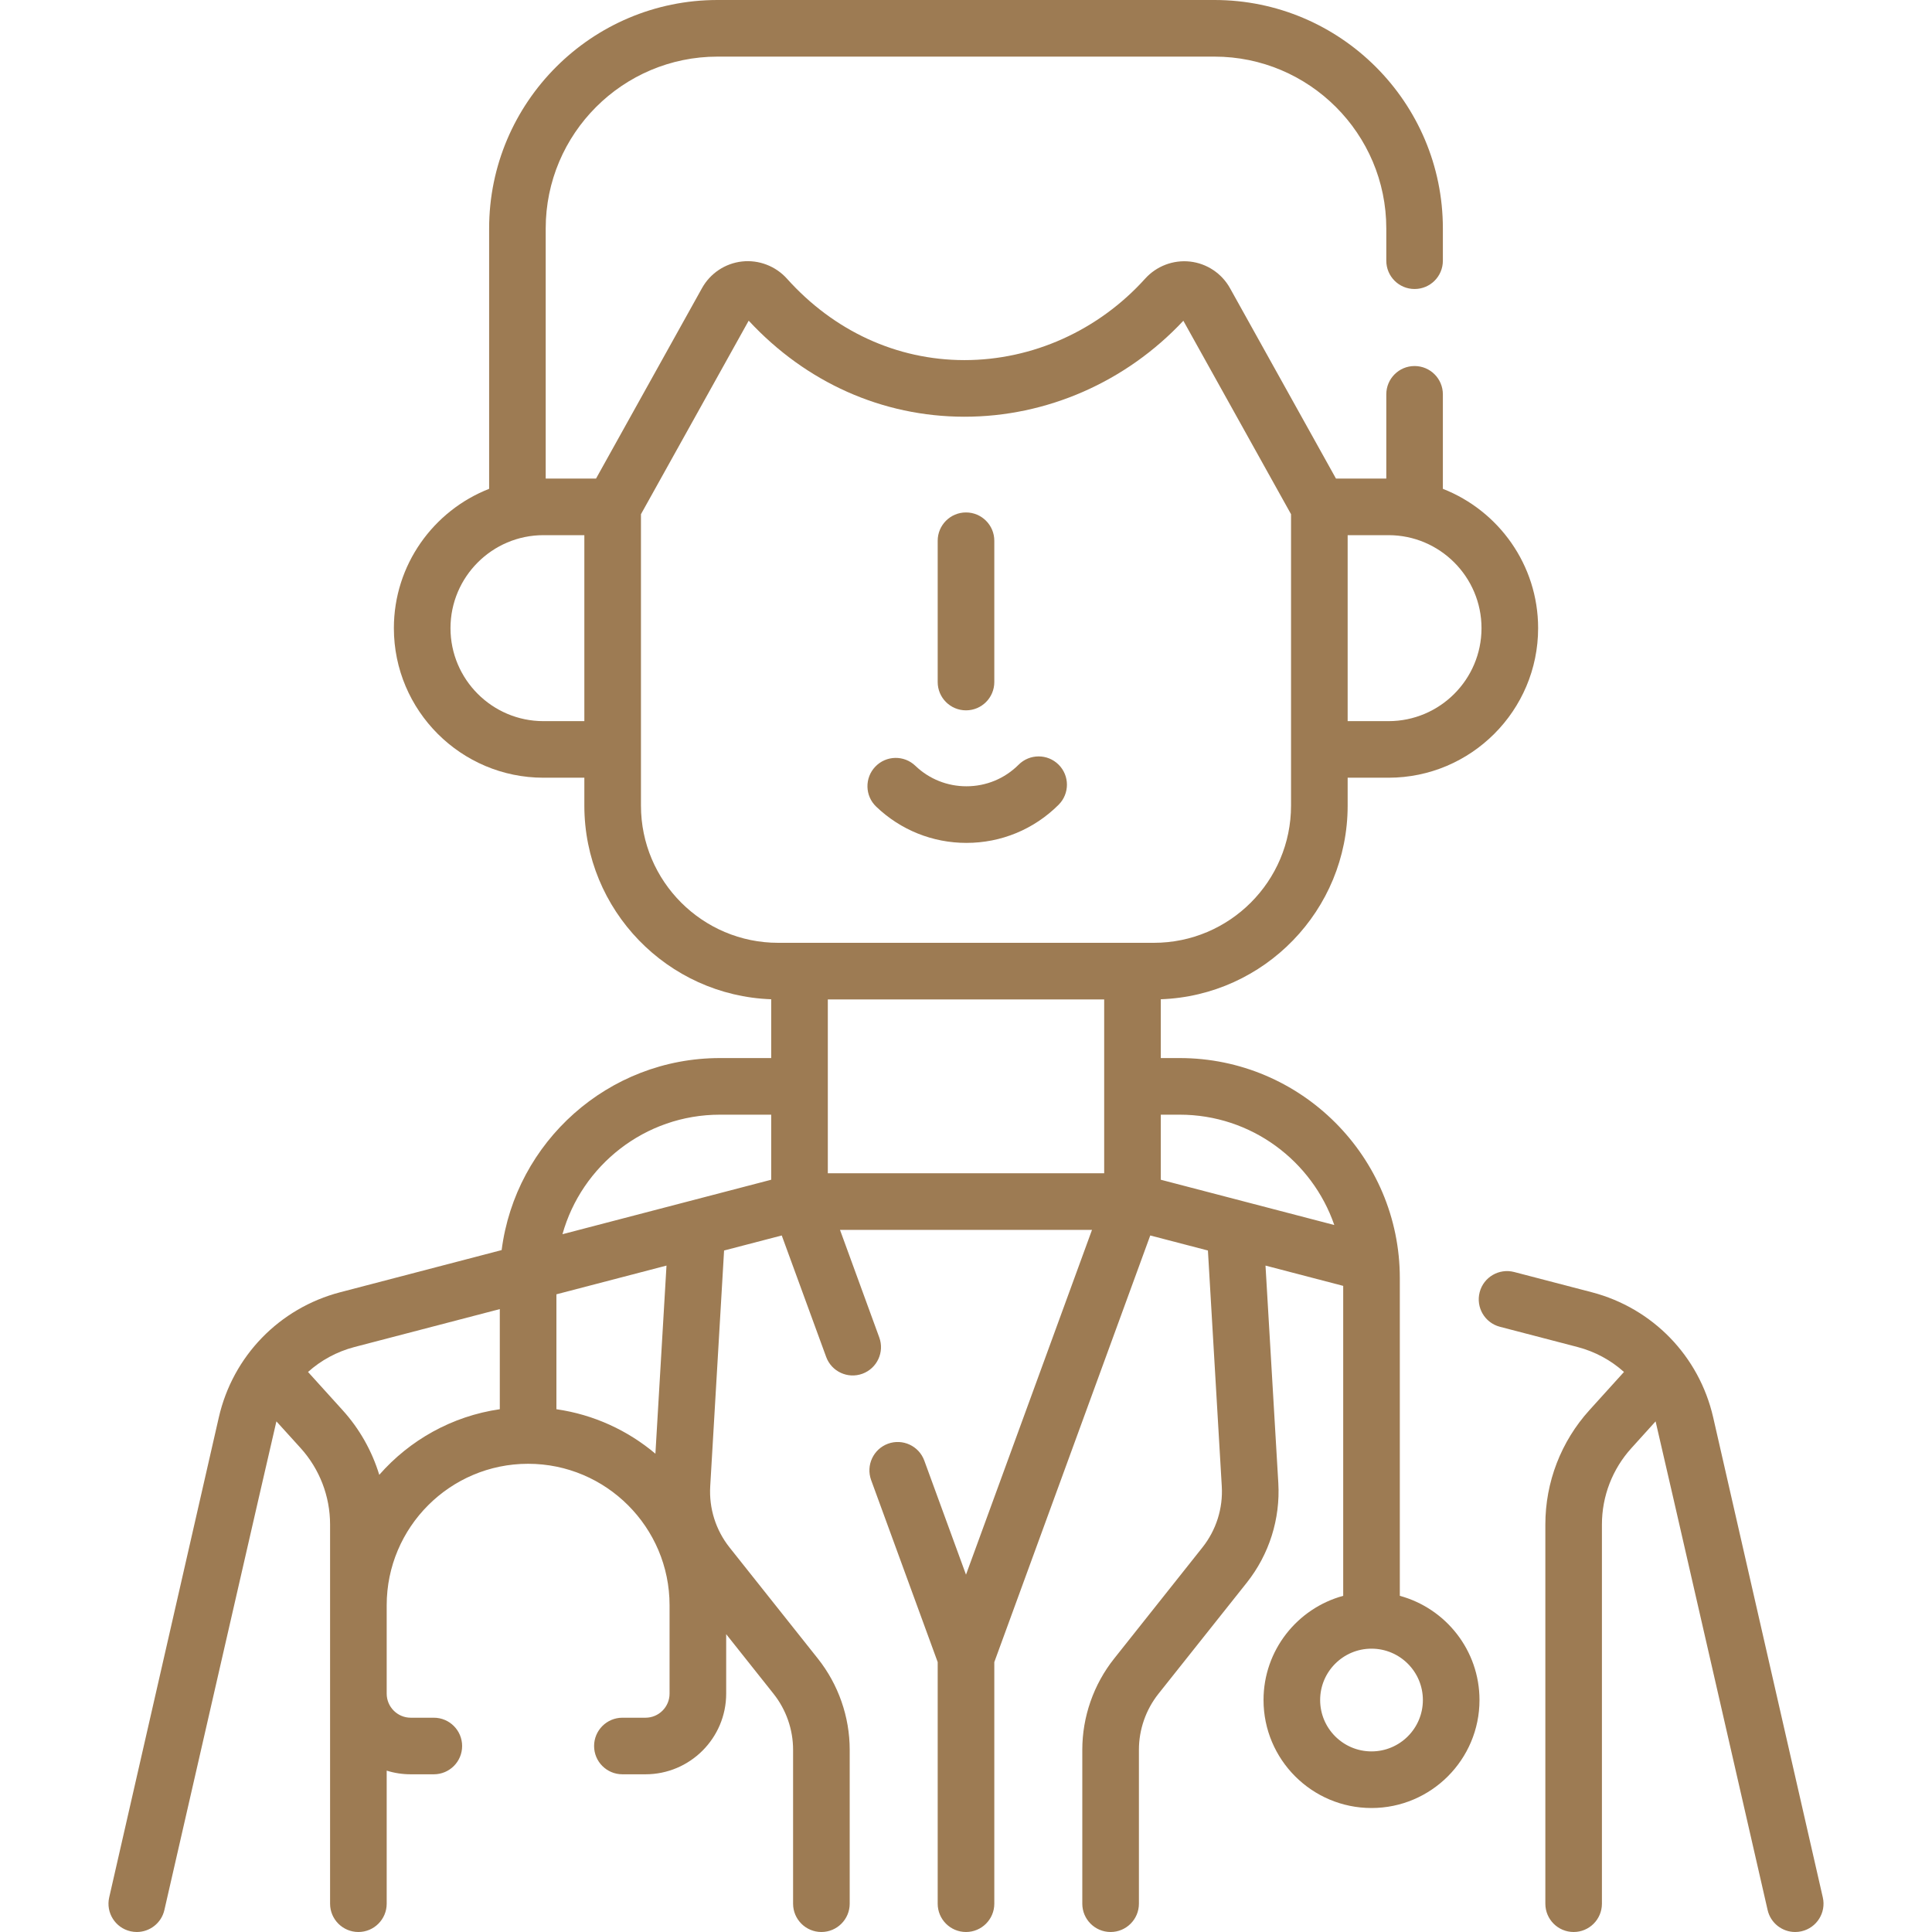 <svg width="46" height="46" viewBox="0 0 46 46" fill="none" xmlns="http://www.w3.org/2000/svg">
<g clip-path="url(#clip0)">
<path d="M43.4 45.176L40.79 33.747C40.456 32.288 39.35 31.147 37.901 30.768L36.052 30.286C35.692 30.192 35.324 30.407 35.23 30.767C35.136 31.128 35.352 31.496 35.712 31.59L37.561 32.072C37.981 32.182 38.357 32.388 38.666 32.666L37.845 33.573C37.167 34.321 36.794 35.289 36.794 36.298V45.326C36.794 45.698 37.095 46 37.468 46C37.84 46 38.141 45.698 38.141 45.326V36.298C38.141 35.624 38.391 34.977 38.844 34.478L39.419 33.842C39.441 33.91 42.086 45.476 42.086 45.476C42.157 45.789 42.435 46 42.742 46C42.792 46 42.843 45.995 42.893 45.983C43.256 45.9 43.483 45.539 43.4 45.176Z" fill="#9D7B53"/>
<path d="M33.329 37.996V30.432C33.329 27.543 30.978 25.192 28.088 25.192H27.638V23.792C30.106 23.704 32.087 21.671 32.087 19.182V18.517H33.06C35.024 18.517 36.622 16.92 36.622 14.956C36.622 13.449 35.68 12.158 34.354 11.639V9.389C34.354 9.017 34.053 8.715 33.68 8.715C33.308 8.715 33.007 9.017 33.007 9.389V11.395H31.809L29.285 6.86C29.09 6.51 28.735 6.273 28.336 6.228C27.936 6.183 27.536 6.335 27.266 6.634C26.155 7.867 24.587 8.574 22.964 8.574C22.962 8.574 22.959 8.574 22.957 8.574C21.355 8.572 19.857 7.884 18.738 6.636C18.468 6.335 18.067 6.181 17.665 6.226C17.266 6.271 16.911 6.507 16.715 6.859L14.191 11.395H12.993V5.439C12.993 3.183 14.828 1.348 17.084 1.348H28.915C31.171 1.348 33.007 3.183 33.007 5.439V6.207C33.007 6.58 33.308 6.881 33.68 6.881C34.053 6.881 34.354 6.58 34.354 6.207V5.439C34.354 2.44 31.915 0 28.916 0H17.084C14.085 0 11.646 2.44 11.646 5.439V11.639C10.32 12.158 9.378 13.449 9.378 14.956C9.378 16.92 10.976 18.517 12.939 18.517H13.913V19.182C13.913 21.671 15.894 23.704 18.362 23.792V25.192H17.141C14.478 25.192 12.274 27.189 11.944 29.764L8.099 30.768C6.65 31.147 5.544 32.288 5.21 33.747L2.6 45.176C2.517 45.539 2.744 45.9 3.107 45.983C3.158 45.994 3.208 46 3.258 46C3.565 46 3.843 45.788 3.914 45.476C3.914 45.476 6.56 33.909 6.581 33.842L7.157 34.477C7.609 34.977 7.859 35.624 7.859 36.298V45.326C7.859 45.698 8.161 46 8.533 46C8.905 46 9.207 45.698 9.207 45.326V42.158C9.388 42.215 9.58 42.245 9.78 42.245H10.329C10.702 42.245 11.003 41.944 11.003 41.572C11.003 41.2 10.702 40.898 10.329 40.898H9.78C9.464 40.898 9.207 40.641 9.207 40.325V38.22C9.207 36.363 10.717 34.852 12.574 34.852C14.431 34.852 15.942 36.363 15.942 38.22V40.325C15.942 40.641 15.685 40.898 15.369 40.898H14.819C14.447 40.898 14.145 41.2 14.145 41.572C14.145 41.944 14.447 42.245 14.819 42.245H15.369C16.428 42.245 17.29 41.384 17.29 40.325V38.909L18.419 40.33C18.718 40.707 18.883 41.18 18.883 41.661V45.326C18.883 45.698 19.185 46 19.557 46C19.929 46 20.231 45.698 20.231 45.326V41.661C20.231 40.877 19.962 40.106 19.474 39.492L17.37 36.844C17.042 36.431 16.879 35.914 16.91 35.388L17.24 29.774L18.613 29.416L19.67 32.306C19.797 32.656 20.184 32.836 20.534 32.708C20.883 32.58 21.063 32.193 20.935 31.844L20 29.283H26L23 37.492L22.007 34.776C21.879 34.426 21.492 34.247 21.143 34.374C20.794 34.502 20.614 34.889 20.741 35.239L22.326 39.574V45.326C22.326 45.698 22.628 46 23 46C23.372 46 23.674 45.698 23.674 45.326V39.574L27.387 29.416L28.76 29.774L29.09 35.388C29.121 35.914 28.957 36.431 28.629 36.844L26.526 39.492C26.038 40.106 25.769 40.877 25.769 41.661V45.326C25.769 45.698 26.071 46 26.443 46C26.815 46 27.117 45.698 27.117 45.326V41.661C27.117 41.18 27.282 40.707 27.581 40.33L29.685 37.683C30.219 37.01 30.486 36.166 30.436 35.308L30.131 30.133L31.981 30.616V37.996C30.889 38.293 30.084 39.292 30.084 40.477C30.084 41.895 31.237 43.048 32.655 43.048C34.073 43.048 35.226 41.895 35.226 40.477C35.226 39.292 34.421 38.293 33.329 37.996ZM28.088 26.54C29.792 26.54 31.242 27.64 31.769 29.167L27.638 28.089V26.54H28.088ZM19.71 23.796H26.29V27.935H19.71V23.796ZM35.274 14.956C35.274 16.177 34.281 17.17 33.06 17.17H32.087V12.742H33.06C34.281 12.742 35.274 13.736 35.274 14.956ZM13.913 17.17H12.939C11.719 17.17 10.726 16.177 10.726 14.956C10.726 13.736 11.719 12.742 12.939 12.742H13.913V17.17ZM15.261 19.182V12.243L17.826 7.635C19.193 9.109 21.01 9.919 22.956 9.922C24.922 9.925 26.813 9.093 28.175 7.637L30.739 12.243V19.182C30.739 20.983 29.274 22.448 27.473 22.448H18.527C16.726 22.448 15.261 20.983 15.261 19.182ZM17.141 26.54H18.362V28.089L13.392 29.386C13.85 27.747 15.357 26.54 17.141 26.54ZM9.03 35.115C8.857 34.548 8.561 34.02 8.155 33.573L7.334 32.666C7.643 32.388 8.02 32.182 8.439 32.072L11.9 31.169V33.553C10.762 33.717 9.754 34.289 9.03 35.115ZM13.248 33.553V30.817L15.869 30.133L15.605 34.612C14.948 34.058 14.138 33.681 13.248 33.553ZM32.655 41.7C31.98 41.7 31.432 41.152 31.432 40.477C31.432 39.802 31.98 39.254 32.655 39.254C33.33 39.254 33.878 39.802 33.878 40.477C33.878 41.152 33.33 41.7 32.655 41.7Z" fill="#9D7B53"/>
<path d="M23 16.913C23.372 16.913 23.674 16.612 23.674 16.239V12.875C23.674 12.503 23.372 12.201 23 12.201C22.628 12.201 22.326 12.503 22.326 12.875V16.239C22.326 16.612 22.628 16.913 23 16.913Z" fill="#9D7B53"/>
<path d="M23.01 20.069C23.839 20.069 24.619 19.746 25.206 19.16C25.469 18.896 25.469 18.47 25.206 18.207C24.943 17.944 24.516 17.944 24.253 18.207C23.921 18.539 23.48 18.721 23.01 18.721C22.554 18.721 22.122 18.548 21.794 18.233C21.525 17.975 21.099 17.984 20.841 18.253C20.584 18.521 20.592 18.948 20.861 19.205C21.442 19.762 22.205 20.069 23.01 20.069Z" fill="#9D7B53"/>
</g>
<defs>
<clipPath id="clip0">
<rect width="46" height="46" fill="#9D7B53"/>
</clipPath>
</defs>
</svg>
